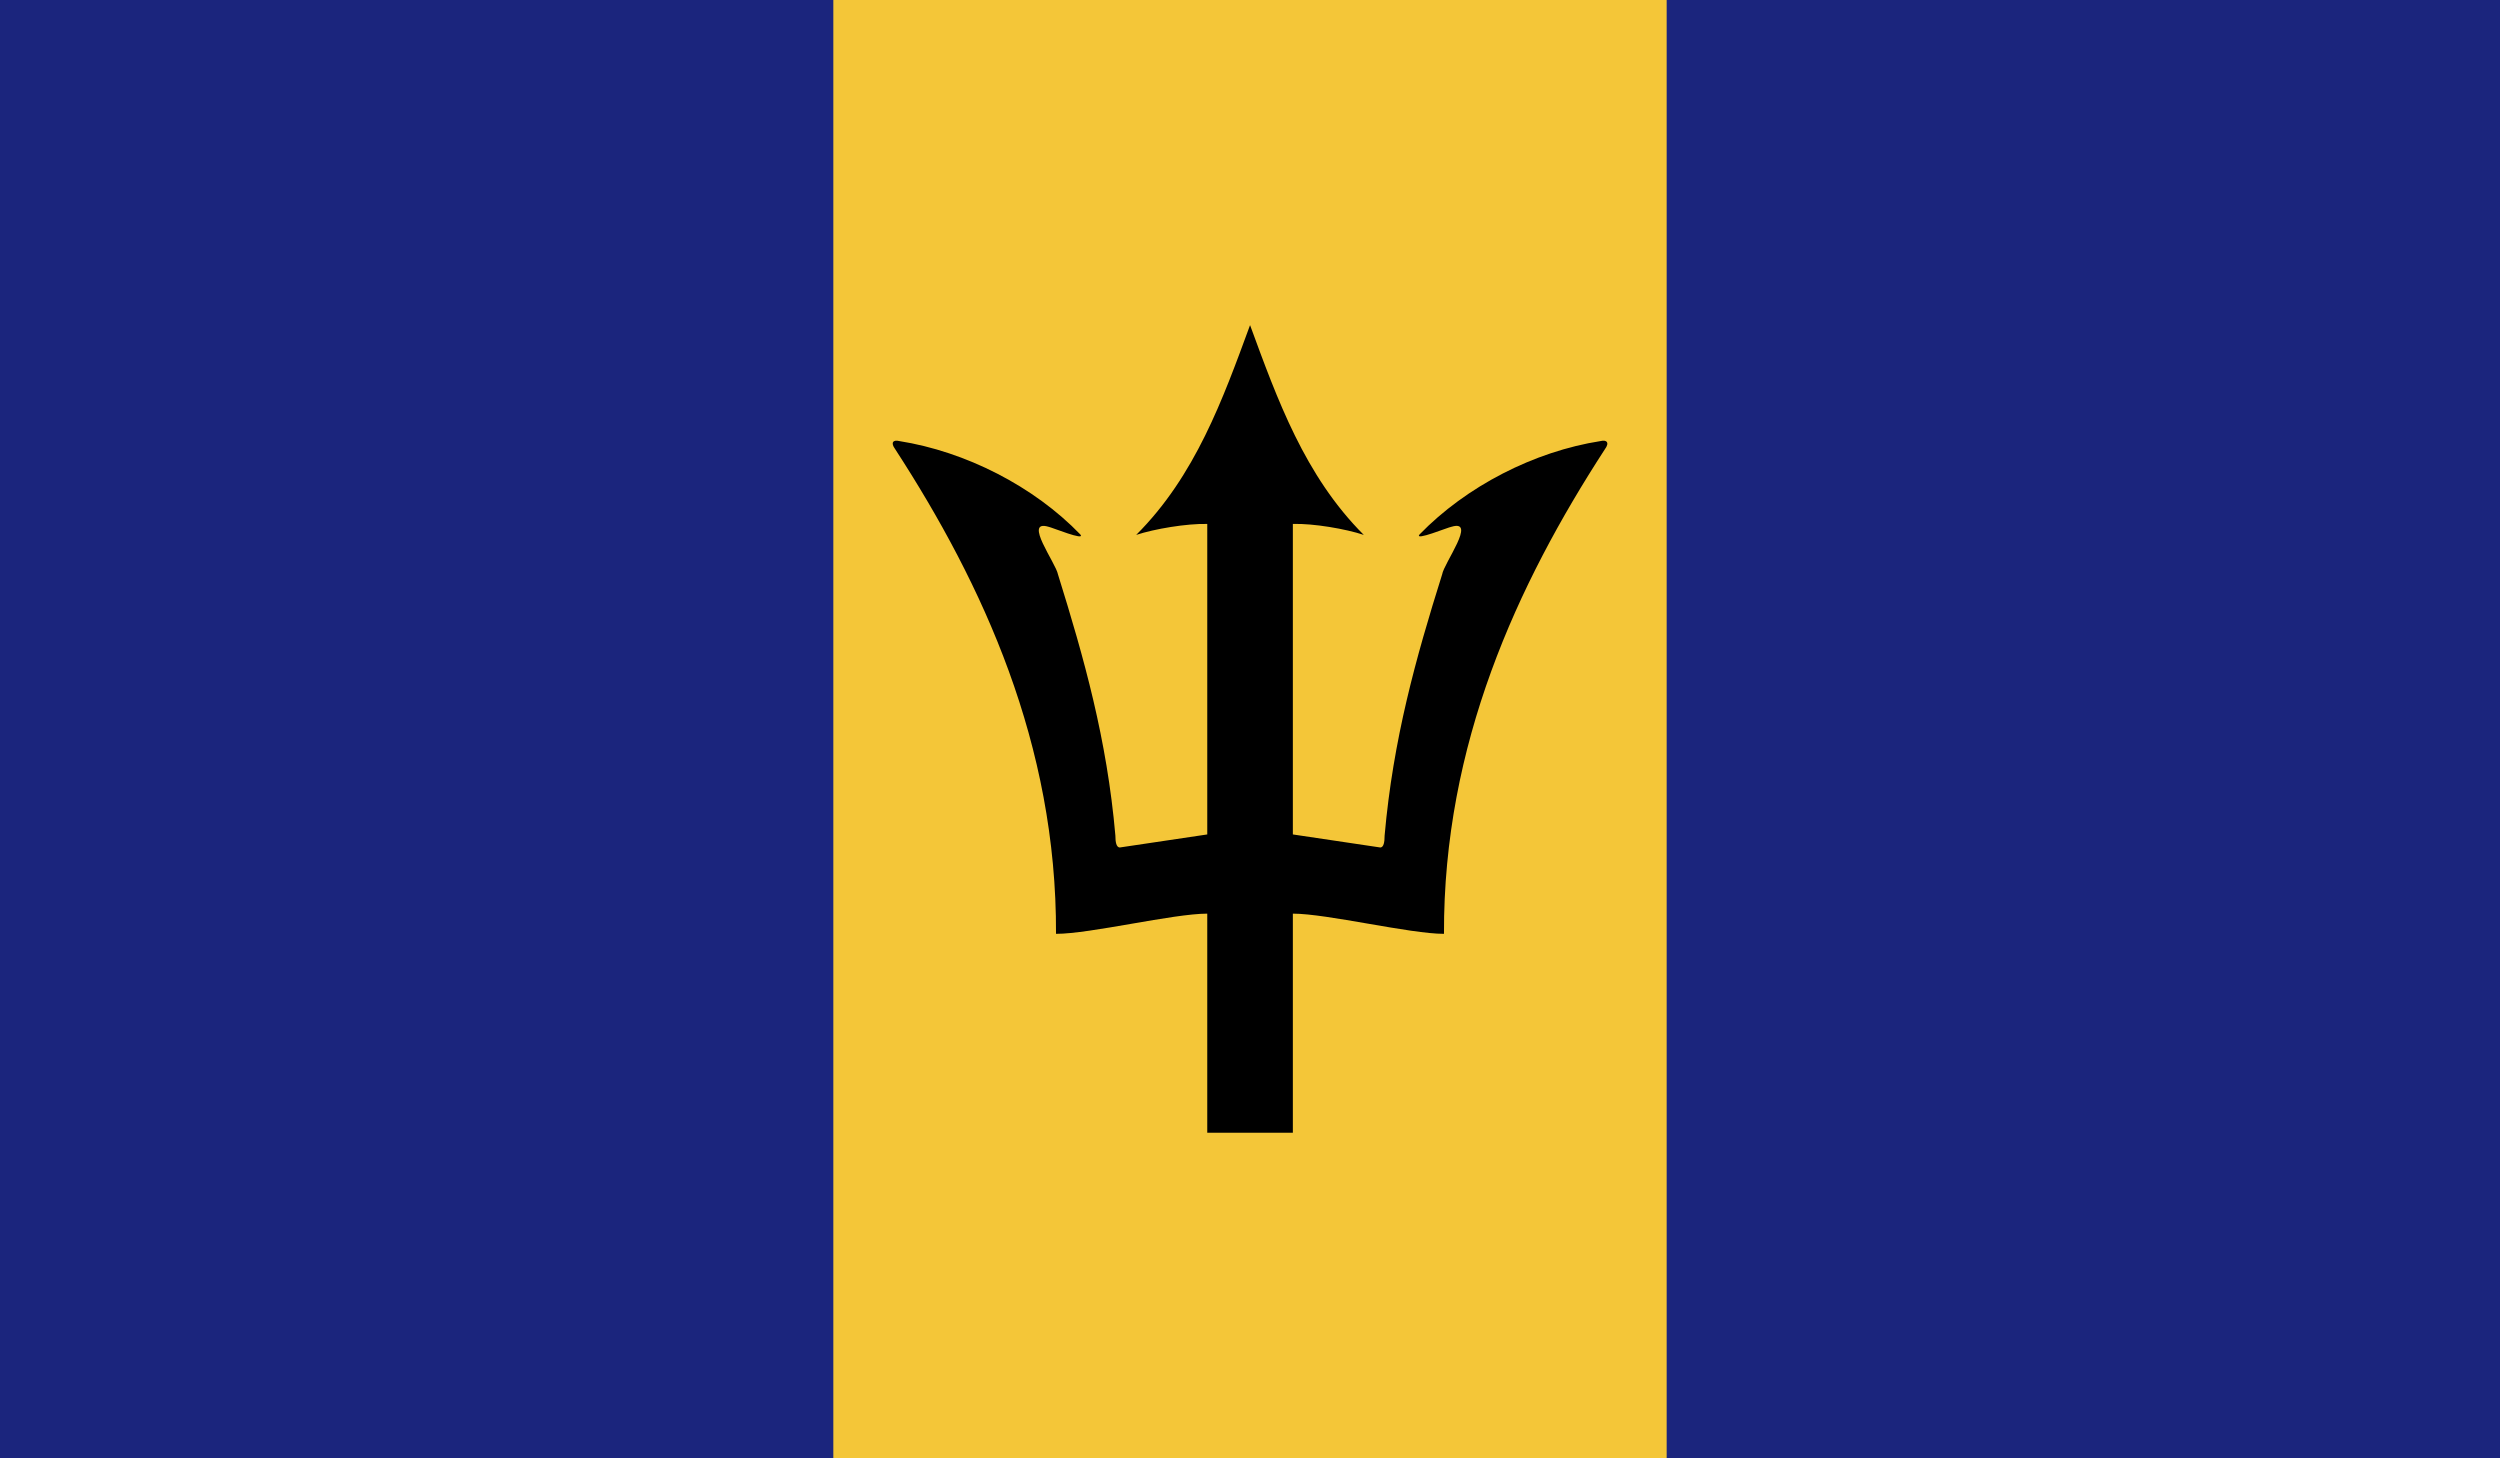 <svg viewBox="0 0 202.98 118.39" xmlns="http://www.w3.org/2000/svg" xmlns:xlink="http://www.w3.org/1999/xlink"><clipPath id="a"><path d="m0 0h202.98v118.39h-202.98z"/></clipPath><clipPath id="b"><path d="m0 0h202.98v118.39h-202.98z"/></clipPath><g clip-path="url(#a)"><path d="m0 0h202.98v118.39h-202.98z" fill="#1b257d"/><path d="m67.66 0h67.66v118.39h-67.66z" fill="#f4c638"/><g clip-path="url(#b)"><path d="m101.49 26.41c-2.2 5.99-4.44 12.23-9.24 17.02 1.49-.49 4.1-.93 5.77-.89v25.21l-7.11 1.06c-.27-.02-.35-.43-.35-.97-.68-7.81-2.54-14.4-4.66-21.2-.17-.93-2.85-4.49-.77-3.87.25.04 3.03 1.18 2.59.63-3.78-3.92-9.33-6.74-14.71-7.59-.47-.12-.74.11-.32.67 7.13 10.99 13.11 23.95 13.05 39.34 2.79 0 9.51-1.64 12.28-1.64v17.79h6.95v-17.79c2.77 0 9.5 1.64 12.27 1.64-.05-15.39 5.93-28.35 13.06-39.34.42-.56.13-.79-.34-.67-5.39.84-10.91 3.67-14.71 7.59-.44.55 2.35-.6 2.6-.63 2.08-.63-.61 2.94-.76 3.87-2.14 6.8-3.98 13.39-4.67 21.2 0 .55-.08.95-.34.97l-7.11-1.06v-25.21c1.67-.05 4.28.4 5.76.89-4.8-4.79-7.03-11.03-9.23-17.02"/></g></g></svg>